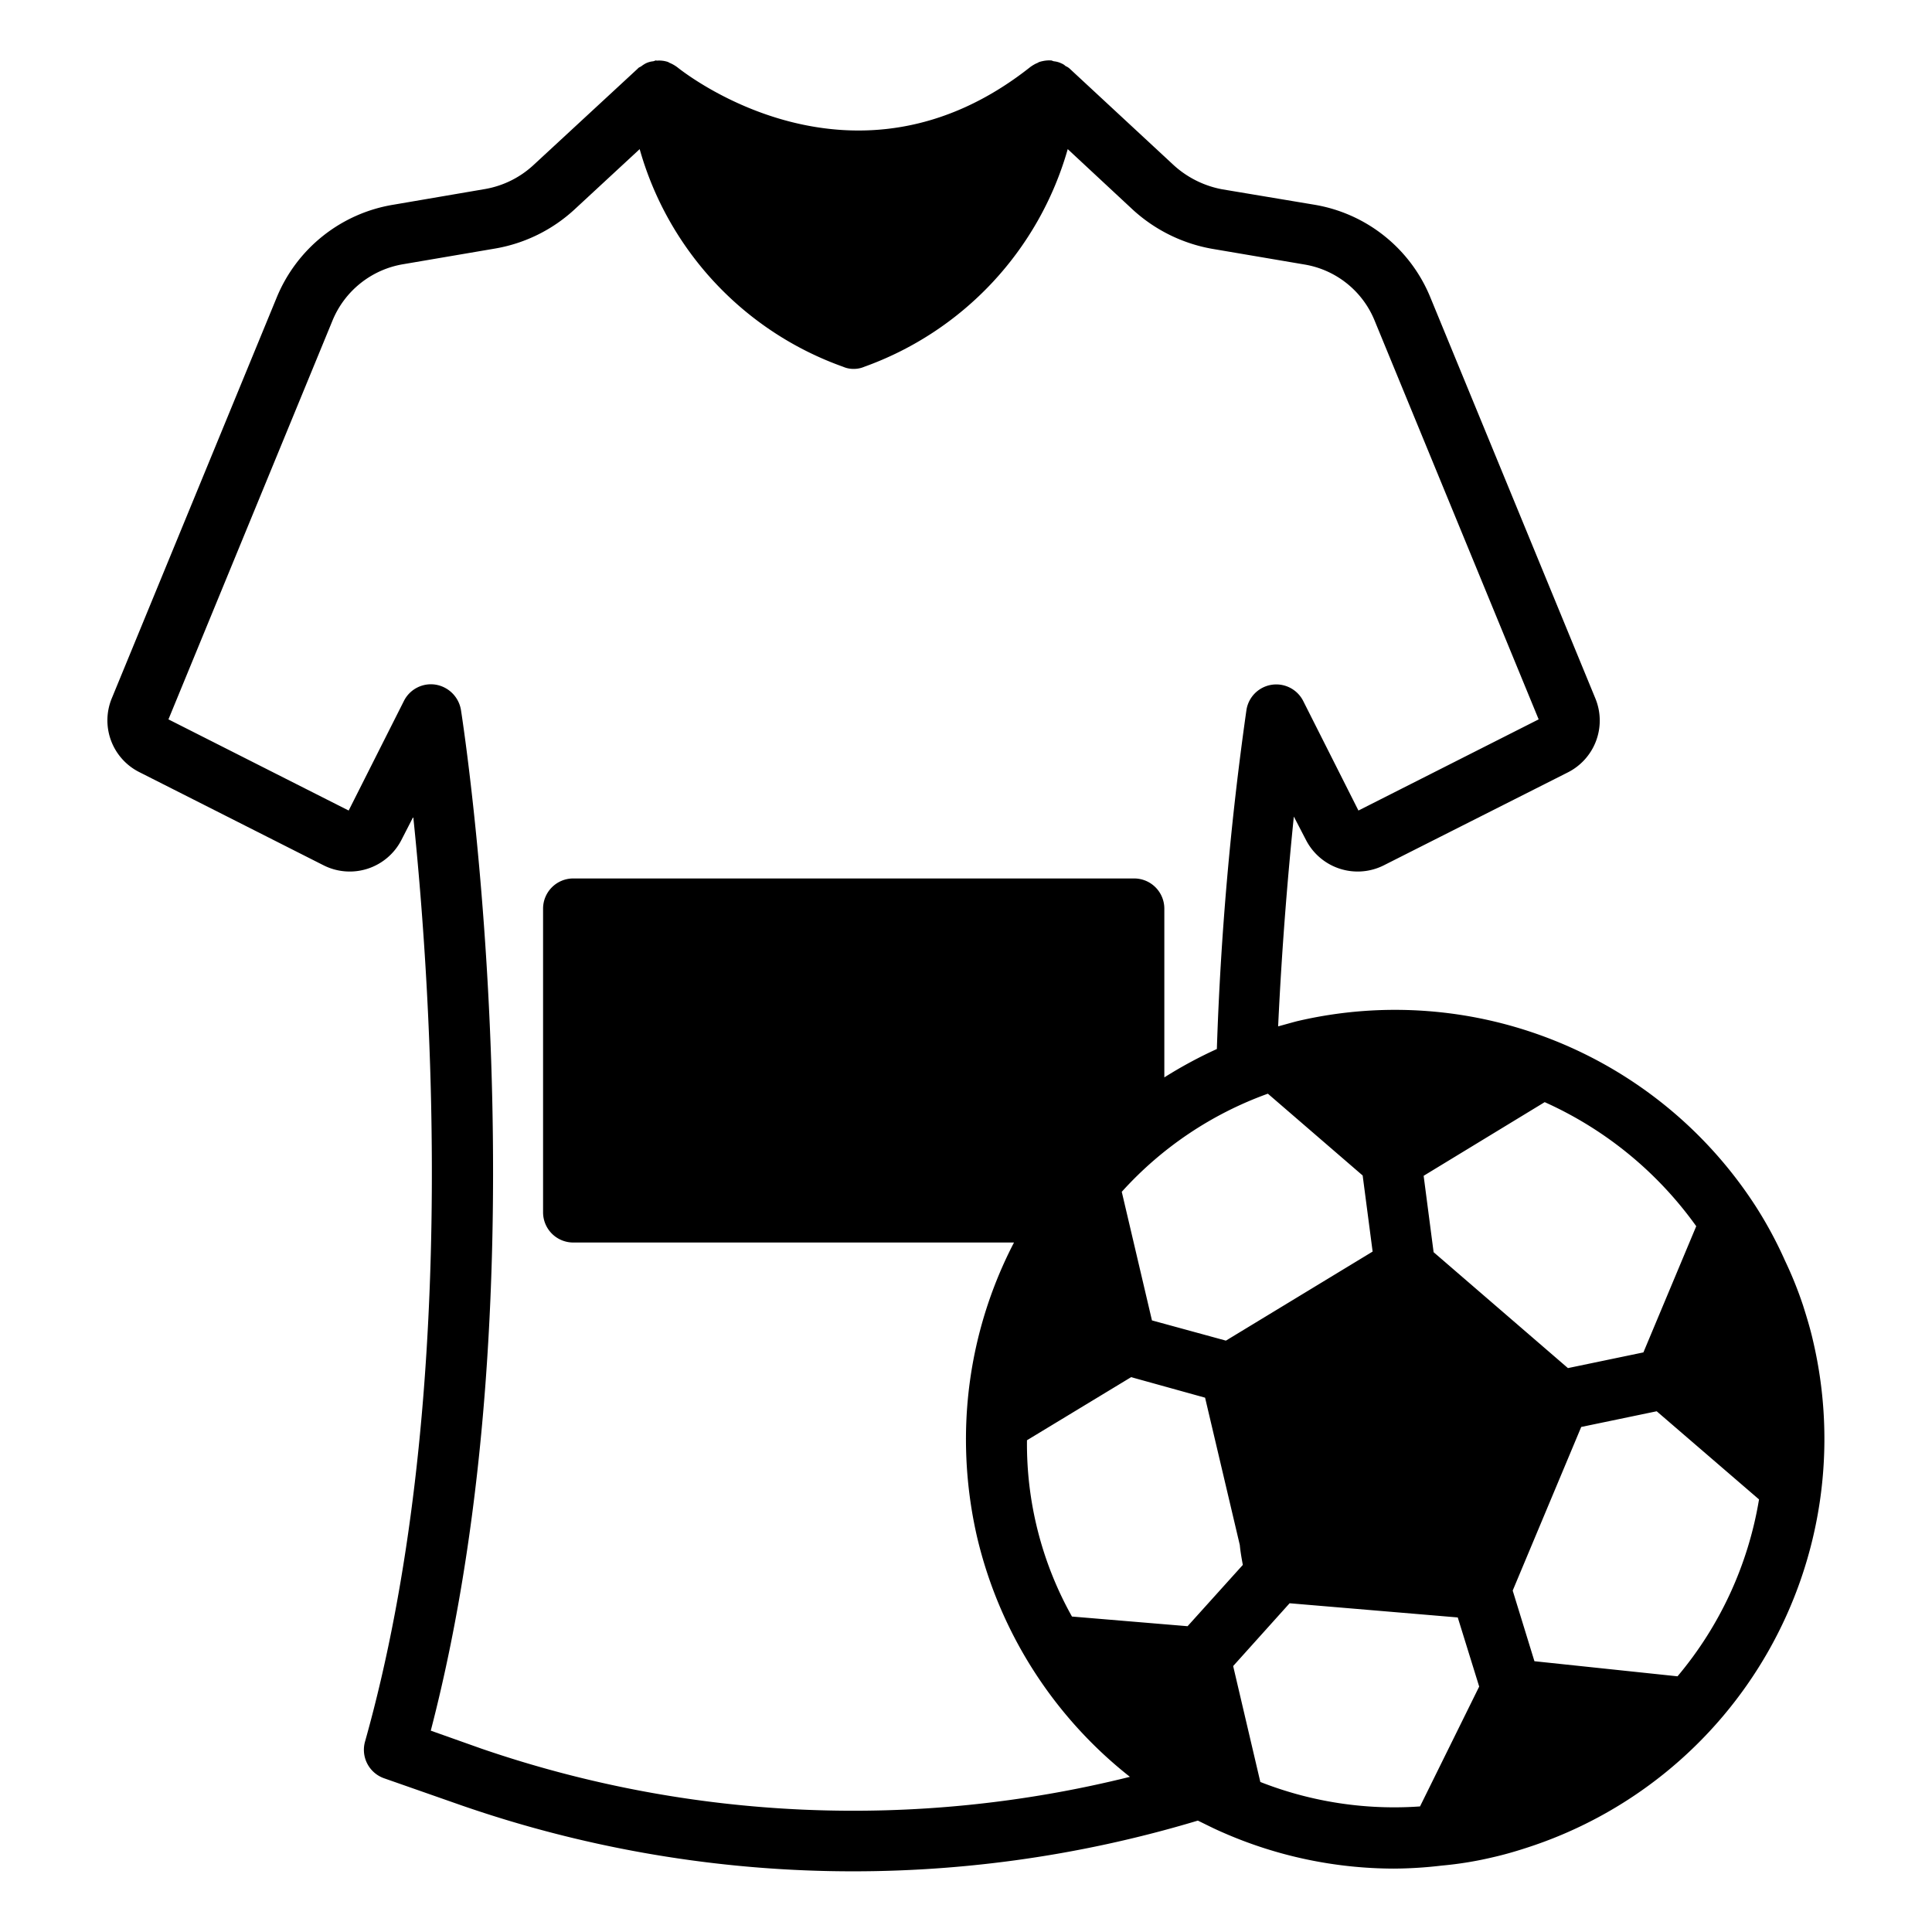 <svg id="Layer_1" viewBox="0 0 64 64" xmlns="http://www.w3.org/2000/svg" data-name="Layer 1"><path d="m59.73 43.25a12.875 12.875 0 0 0 -.6-1.49 13.557 13.557 0 0 0 -.97-1.8 14.22 14.22 0 0 0 -15.2-6.13c-.19.05-.4.11-.62.17.13-2.78.34-5.18.52-6.95l.41.79a1.925 1.925 0 0 0 2.58.82l6.08-3.07a1.923 1.923 0 0 0 .92-2.45l-5.46-13.27a5.05 5.05 0 0 0 -3.86-3.09l-3.05-.51a3.28 3.28 0 0 1 -1.59-.79l-3.46-3.21a.458.458 0 0 0 -.13-.08.419.419 0 0 0 -.14-.09.717.717 0 0 0 -.25-.07l-.09-.03c-.01 0-.01.01-.02 0a1.119 1.119 0 0 0 -.36.05c-.04.01-.07.04-.11.05a1.324 1.324 0 0 0 -.2.12c-5.85 4.63-11.45.2-11.69.01a1.157 1.157 0 0 0 -.24-.14c-.03-.01-.05-.03-.08-.04a.919.919 0 0 0 -.37-.04.035.035 0 0 0 -.02-.01l-.09.03a.717.717 0 0 0 -.25.07 1.1 1.1 0 0 0 -.14.09c-.04.03-.09.04-.12.08l-3.46 3.2a3.155 3.155 0 0 1 -1.59.79l-3.04.52a5.064 5.064 0 0 0 -3.88 3.09l-5.46 13.27a1.917 1.917 0 0 0 .92 2.44l6.09 3.08a1.924 1.924 0 0 0 2.59-.84l.39-.76c.63 6.08 1.51 19.6-1.6 30.64a1 1 0 0 0 .64 1.21l2.57.9a39.632 39.632 0 0 0 24.38.5c.27.13.54.27.82.39a14.149 14.149 0 0 0 5.67 1.2 13.993 13.993 0 0 0 1.59-.1 11.93 11.93 0 0 0 1.71-.28c.35-.08.7-.18 1.04-.29a14.228 14.228 0 0 0 9.55-16.81c-.09-.4-.21-.79-.33-1.17zm-3.54-2.63-1.75 4.18-2.5.52-4.45-3.84-.33-2.53 4.01-2.44a12.42 12.42 0 0 1 5.02 4.11zm-11.05-1.68.33 2.52-4.86 2.95-2.45-.67-1-4.26a11.984 11.984 0 0 1 4.84-3.25zm-29.18 18.99-1.69-.6c3.88-14.92 1.12-33.04 1-33.81a1.019 1.019 0 0 0 -.84-.84 1 1 0 0 0 -1.05.54l-1.83 3.63-5.97-3.02 5.43-13.2a3.08 3.08 0 0 1 2.36-1.88l3.05-.52a5.158 5.158 0 0 0 2.61-1.29l2.16-2a10.753 10.753 0 0 0 6.74 7.21.842.842 0 0 0 .35.07.875.875 0 0 0 .35-.07 10.8 10.8 0 0 0 6.74-7.21l2.16 2.01a5.24 5.24 0 0 0 2.61 1.29l3.06.52a3.05 3.05 0 0 1 2.34 1.87l5.43 13.2-5.97 3.02-1.83-3.63a1 1 0 0 0 -1.88.3 103.953 103.953 0 0 0 -.98 11.23 14.6 14.6 0 0 0 -1.74.94v-5.59a1 1 0 0 0 -1-1h-18.58a1 1 0 0 0 -1 1v10.06a1 1 0 0 0 1 1h14.6a14.137 14.137 0 0 0 -1.58 5.95 14.442 14.442 0 0 0 .36 3.82 14.282 14.282 0 0 0 5.06 7.93 37.918 37.918 0 0 1 -21.47-.93zm23.38-4.06-3.83-.32a11.7 11.7 0 0 1 -1.49-5.84l3.45-2.09 2.45.68 1.15 4.88c.02.22.06.44.1.66zm7.7 5.97a12.12 12.12 0 0 1 -5.29-.81l-.9-3.84 1.87-2.08 5.57.47.71 2.29zm8.53-4.31-4.74-.5-.72-2.34 2.27-5.42 2.5-.52 3.39 2.92a12.193 12.193 0 0 1 -2.7 5.86z"/></svg>